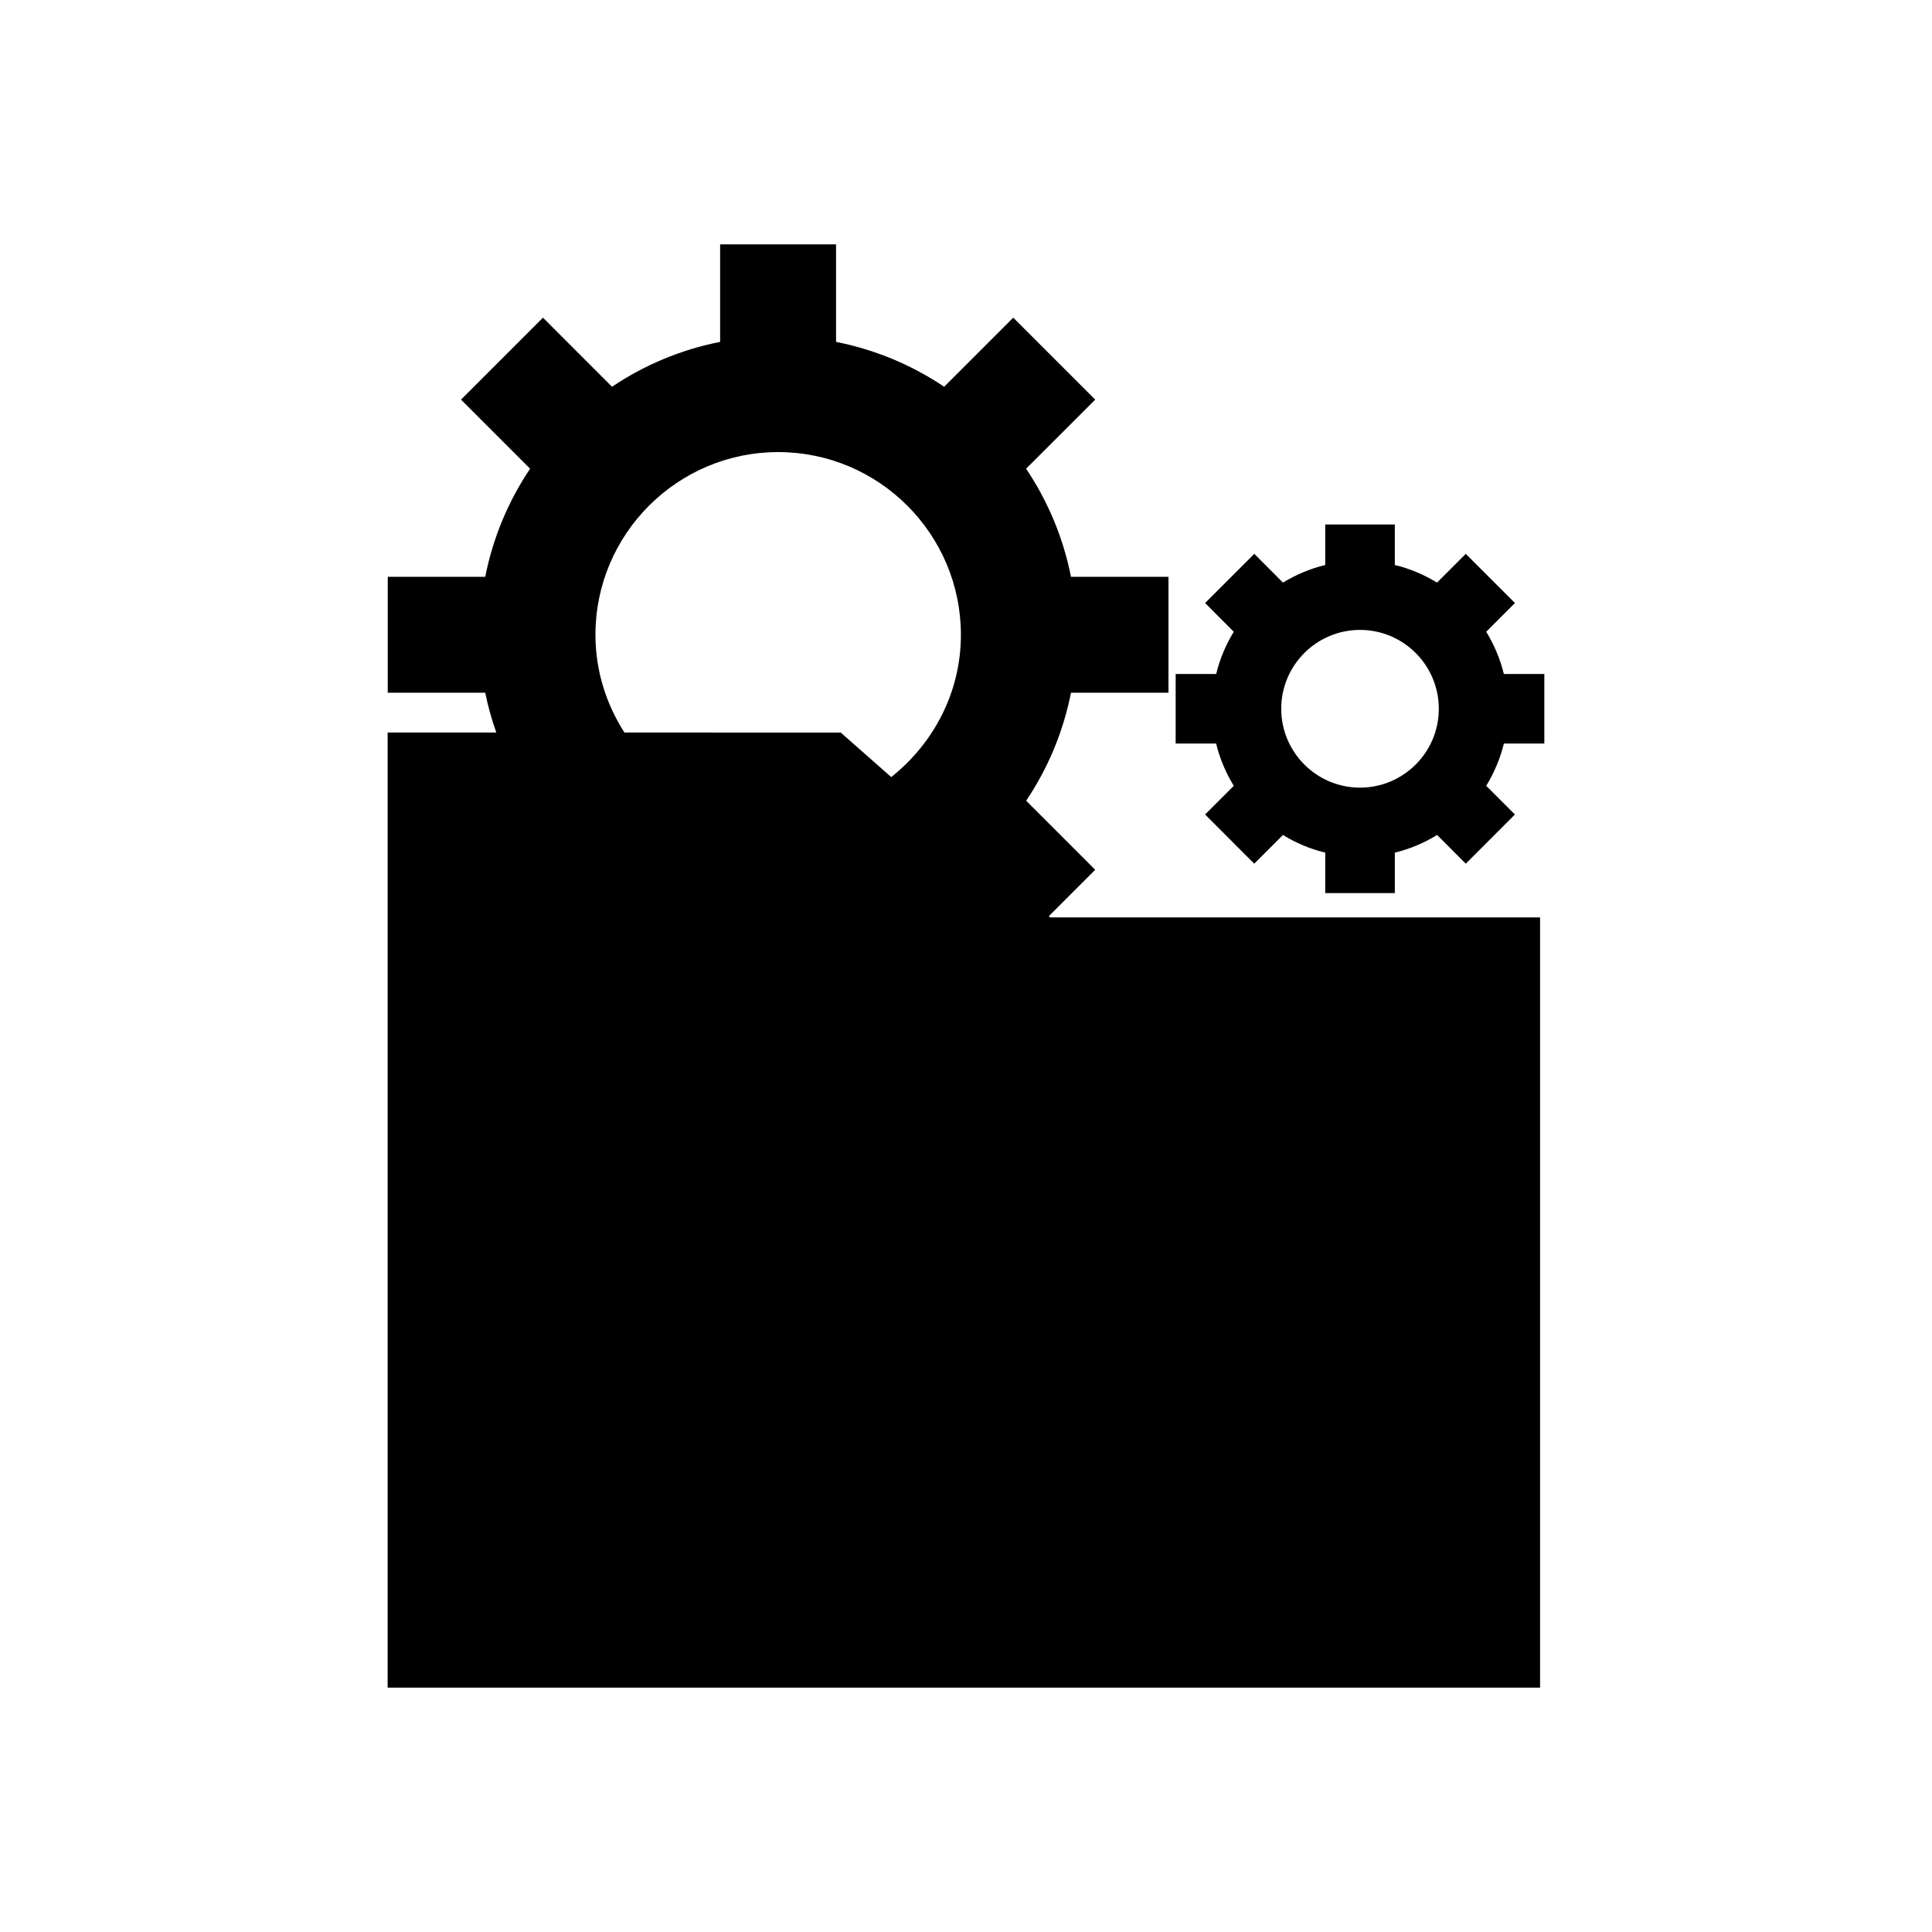 <?xml version="1.0" encoding="utf-8"?>
<!-- Generator: Adobe Illustrator 16.0.4, SVG Export Plug-In . SVG Version: 6.00 Build 0)  -->
<!DOCTYPE svg PUBLIC "-//W3C//DTD SVG 1.1//EN" "http://www.w3.org/Graphics/SVG/1.1/DTD/svg11.dtd">
<svg version="1.1" id="Layer_1" xmlns="http://www.w3.org/2000/svg" xmlns:xlink="http://www.w3.org/1999/xlink" x="0px" y="0px"
	 width="50px" height="50px" viewBox="0 0 50 50" enable-background="new 0 0 50 50" xml:space="preserve">
<path d="M38.92,17.443c-0.096-0.392-0.252-0.758-0.457-1.093l0.744-0.744l-1.273-1.272l-0.744,0.744
	c-0.334-0.205-0.699-0.361-1.092-0.456v-1.048h-1.801v1.048c-0.393,0.095-0.758,0.251-1.094,0.456l-0.742-0.744l-1.273,1.272
	l0.742,0.744c-0.205,0.335-0.361,0.701-0.455,1.093h-1.049v1.8h1.047c0.096,0.393,0.252,0.759,0.457,1.094l-0.742,0.742l1.271,1.273
	l0.744-0.743c0.334,0.206,0.699,0.362,1.094,0.457v1.048h1.801v-1.048c0.393-0.095,0.758-0.251,1.094-0.457l0.742,0.743l1.271-1.273
	l-0.742-0.742c0.205-0.335,0.361-0.702,0.457-1.094h1.047v-1.8H38.92z M35.197,20.384c-1.125,0-2.039-0.916-2.039-2.042
	c0-1.125,0.914-2.04,2.039-2.04s2.039,0.915,2.039,2.04C37.238,19.468,36.322,20.384,35.197,20.384z M27.143,23.711l1.201-1.201
	l-1.787-1.787c0.559-0.832,0.959-1.778,1.16-2.795h2.523v-3h-2.523c-0.201-1.018-0.602-1.965-1.162-2.798l1.789-1.788l-2.121-2.121
	l-1.788,1.788c-0.833-0.56-1.779-0.959-2.798-1.161V6.324h-3v2.524c-1.019,0.201-1.966,0.601-2.798,1.161l-1.787-1.788l-2.121,2.121
	l1.788,1.788c-0.56,0.833-0.96,1.78-1.161,2.798h-2.523v3h2.523c0.07,0.354,0.169,0.695,0.286,1.029h-2.812v24.719h29.825V23.742
	h-12.68L27.143,23.711z M15.41,16.429c0-2.607,2.121-4.729,4.729-4.729s4.729,2.121,4.729,4.729c0,1.496-0.714,2.816-1.803,3.682
	l-1.307-1.153H16.16C15.69,18.225,15.41,17.361,15.41,16.429z"/>
</svg>
